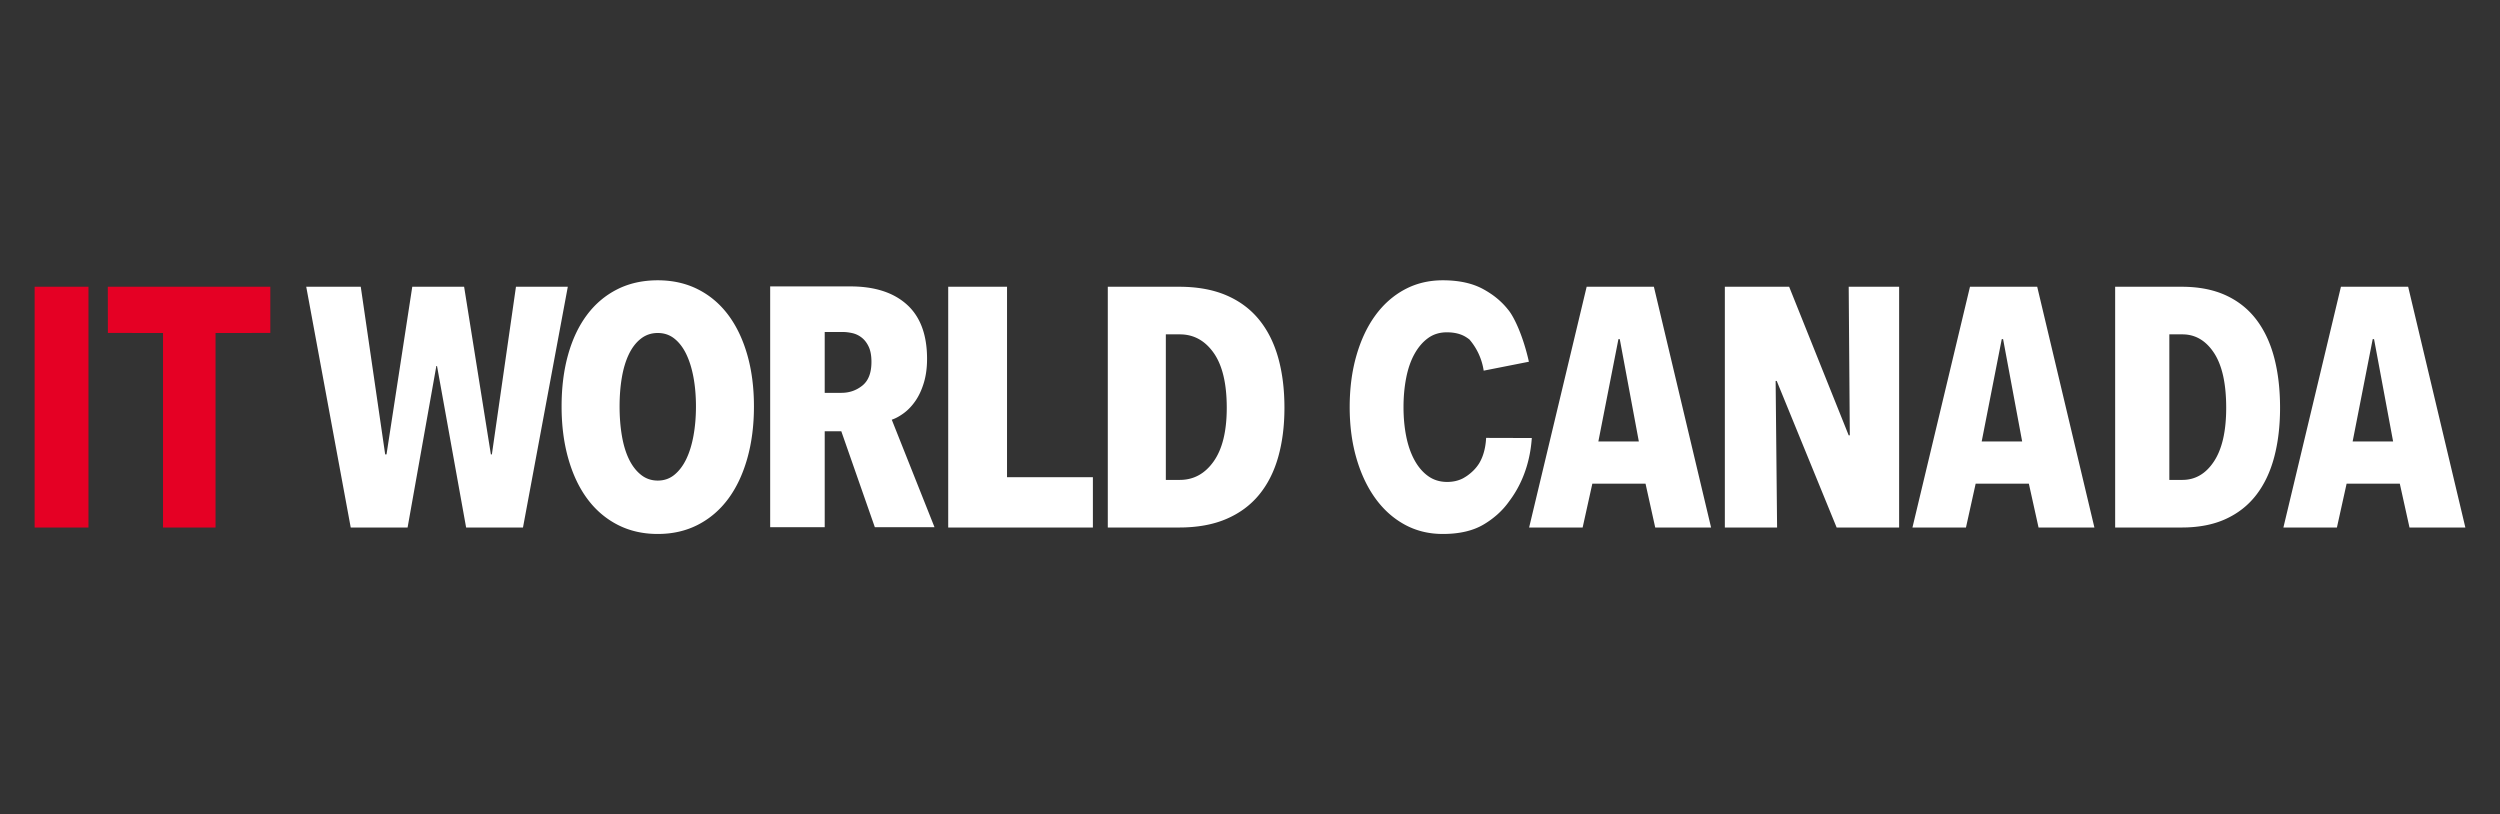 <svg xmlns="http://www.w3.org/2000/svg" data-name="Layer 1" viewBox="0 0 1535.145 500"><rect x="0" y="0" width="1535.145" height="500" fill="#333333" stroke="none"/><path d="M21.265 176.081h33.069v147.838H21.265zm111.089 28.399 33.641-.031v-28.386l-99.796.016.042 28.361 33.865.041V323.92h32.247V204.481Z" style="fill:#e50024;stroke-width:0"/><path d="M348.668 176.081h-31.837l-14.788 102.944h-.617l-16.431-102.944h-31.837l-15.816 102.944h-.821l-14.993-102.944h-33.48l27.318 147.838h34.917l17.664-99.184h.41l17.87 99.184h34.918l27.523-147.838zm79.886 146.167c7.309-3.758 13.496-9.047 18.564-15.87 5.065-6.819 8.973-15.066 11.724-24.743 2.748-9.673 4.126-20.36 4.126-32.052s-1.378-22.308-4.126-31.843c-2.751-9.534-6.659-17.677-11.724-24.432-5.068-6.749-11.256-11.97-18.564-15.66-7.311-3.687-15.525-5.534-24.643-5.534-9.265 0-17.553 1.847-24.861 5.534-7.31 3.69-13.499 8.91-18.564 15.66-5.068 6.755-8.939 14.898-11.616 24.432-2.679 9.536-4.016 20.149-4.016 31.843s1.373 22.379 4.126 32.052c2.747 9.677 6.655 17.924 11.724 24.743 5.065 6.823 11.253 12.112 18.564 15.87 7.307 3.76 15.524 5.638 24.644 5.638s17.332-1.878 24.643-5.638Zm-34.957-30.695c-2.969-2.364-5.427-5.566-7.382-9.605-1.953-4.035-3.403-8.838-4.342-14.408-.944-5.566-1.411-11.553-1.411-17.957s.467-12.353 1.411-17.853c.939-5.497 2.389-10.265 4.342-14.304 1.955-4.035 4.413-7.204 7.382-9.5 2.965-2.298 6.405-3.446 10.314-3.446s7.307 1.148 10.205 3.446c2.894 2.296 5.319 5.465 7.274 9.5 1.953 4.039 3.436 8.807 4.451 14.304 1.011 5.5 1.519 11.452 1.519 17.853s-.508 12.391-1.519 17.957c-1.014 5.57-2.498 10.372-4.451 14.408-1.955 4.039-4.38 7.241-7.274 9.605-2.898 2.37-6.297 3.551-10.205 3.551s-7.349-1.181-10.314-3.551Zm79.335 32.158h33.489v-58.884h10.187l20.588 58.884h36.639l-26.238-65.984c2.454-.835 4.981-2.225 7.584-4.176 2.6-1.948 4.948-4.453 7.045-7.518 2.093-3.059 3.792-6.749 5.093-11.066 1.298-4.314 1.951-9.189 1.951-14.617 0-14.754-4.126-25.857-12.368-33.305-8.247-7.445-19.82-11.172-34.717-11.172h-49.252v147.838Zm44.362-119.857c2.029 0 4.095.244 6.199.73 2.1.49 4.023 1.429 5.762 2.819 1.74 1.394 3.153 3.272 4.241 5.638 1.087 2.368 1.631 5.429 1.631 9.187 0 6.682-1.85 11.52-5.546 14.513-3.697 2.995-8.012 4.489-12.939 4.489h-10.221v-37.376h10.873Zm101.078 89.161V176.081h-36.116v147.838h88.84v-30.904h-52.724Zm154.731 10.858c5.281-6.401 9.203-14.128 11.772-23.177 2.564-9.048 3.851-19.139 3.851-30.277 0-11.414-1.286-21.681-3.851-30.8-2.568-9.115-6.491-16.913-11.772-23.386-5.28-6.473-11.991-11.449-20.133-14.931-8.14-3.477-17.788-5.22-28.934-5.22H680.25V323.92h43.786c11.146 0 20.794-1.739 28.934-5.22 8.142-3.478 14.852-8.42 20.133-14.825Zm-57.208-9.187v-89.37h8.582c8.506 0 15.437 3.794 20.794 11.38 5.352 7.589 8.031 18.828 8.031 33.723 0 14.339-2.678 25.302-8.031 32.888-5.357 7.589-12.288 11.38-20.794 11.38h-8.582Zm195.011 27.458a53.845 53.845 0 0 0 8.143-5.853l.01.011c.061-.057.123-.121.184-.178 2.834-2.499 5.329-5.254 7.462-8.284 10.797-14.27 13.3-29.773 13.907-38.871l-28.049-.078c-.141 3.06-.774 9.949-4.361 15.772-1.808 2.852-4.24 5.326-7.247 7.452a32.458 32.458 0 0 1-2.648 1.636c-2.857 1.451-6.069 2.188-9.647 2.188-4.437 0-8.316-1.182-11.642-3.551-3.326-2.364-6.133-5.638-8.419-9.814-2.288-4.176-3.987-9.047-5.095-14.617-1.11-5.566-1.663-11.553-1.663-17.957s.553-12.424 1.663-18.062c1.108-5.638 2.807-10.509 5.095-14.617 2.286-4.105 5.057-7.342 8.315-9.71 3.255-2.366 7.1-3.549 11.539-3.549 4.709 0 8.628.975 11.745 2.923.722.452 1.424.95 2.113 1.476a37.96 37.96 0 0 1 8.757 19.145l27.761-5.484c-3.543-15.866-8.968-27.126-12.331-31.424a41.787 41.787 0 0 0-.742-.919 44.533 44.533 0 0 0-4.796-5.082 34.184 34.184 0 0 0-.681-.622c-.202-.177-.394-.331-.592-.499-.102-.086-.203-.173-.307-.259a46.796 46.796 0 0 0-3.788-2.847l-.003.007a56.33 56.33 0 0 0-4.996-3.037c-6.585-3.551-14.796-5.325-24.635-5.325-8.596 0-16.392 1.88-23.389 5.638-7 3.758-12.994 9.051-17.984 15.87-4.989 6.822-8.871 15.034-11.642 24.639-2.774 9.605-4.158 20.186-4.158 31.74 0 11.415 1.384 21.891 4.158 31.426 2.771 9.537 6.653 17.748 11.642 24.64 4.989 6.891 10.983 12.251 17.984 16.079 6.997 3.827 14.793 5.742 23.389 5.742 10.114 0 18.432-1.915 24.947-5.742Zm104.679-146.063H974.3l-35.329 147.838h32.864l5.956-26.937h32.658l5.957 26.937h34.301l-35.123-147.838Zm-34.097 95.009 12.324-62.851h.822l11.708 62.851h-24.853Zm184.687-95.009h-30.962l.674 91.25h-.674l-36.571-91.25h-39.486v147.838h32.083l-.897-89.997h.672l36.796 89.997h38.365V176.081zm84.796 0h-41.285l-35.329 147.838h32.864l5.956-26.937h32.658l5.957 26.937h34.301l-35.123-147.838Zm-34.097 95.009 12.324-62.851h.822l11.708 62.851h-24.853Zm168.631 32.783c4.929-6.401 8.591-14.128 10.989-23.177 2.394-9.048 3.595-19.139 3.595-30.277 0-11.414-1.201-21.681-3.595-30.8-2.398-9.115-6.059-16.913-10.989-23.386-4.929-6.473-11.194-11.449-18.794-14.931-7.599-3.477-16.605-5.22-27.009-5.22h-40.874V323.92h40.874c10.405 0 19.411-1.739 27.009-5.22 7.6-3.478 13.864-8.42 18.794-14.825Zm-53.403-9.187v-89.37h8.011c7.94 0 14.41 3.794 19.411 11.38 4.996 7.589 7.497 18.828 7.497 33.723 0 14.339-2.5 25.302-7.497 32.888-5 7.589-11.47 11.38-19.411 11.38h-8.011Zm146.655-118.605h-41.285l-35.329 147.838h32.864l5.956-26.937h32.658l5.957 26.937h34.301l-35.123-147.838Zm-34.097 95.009 12.324-62.851h.822l11.708 62.851h-24.853Z" style="fill:#fff;stroke-width:0"/></svg>